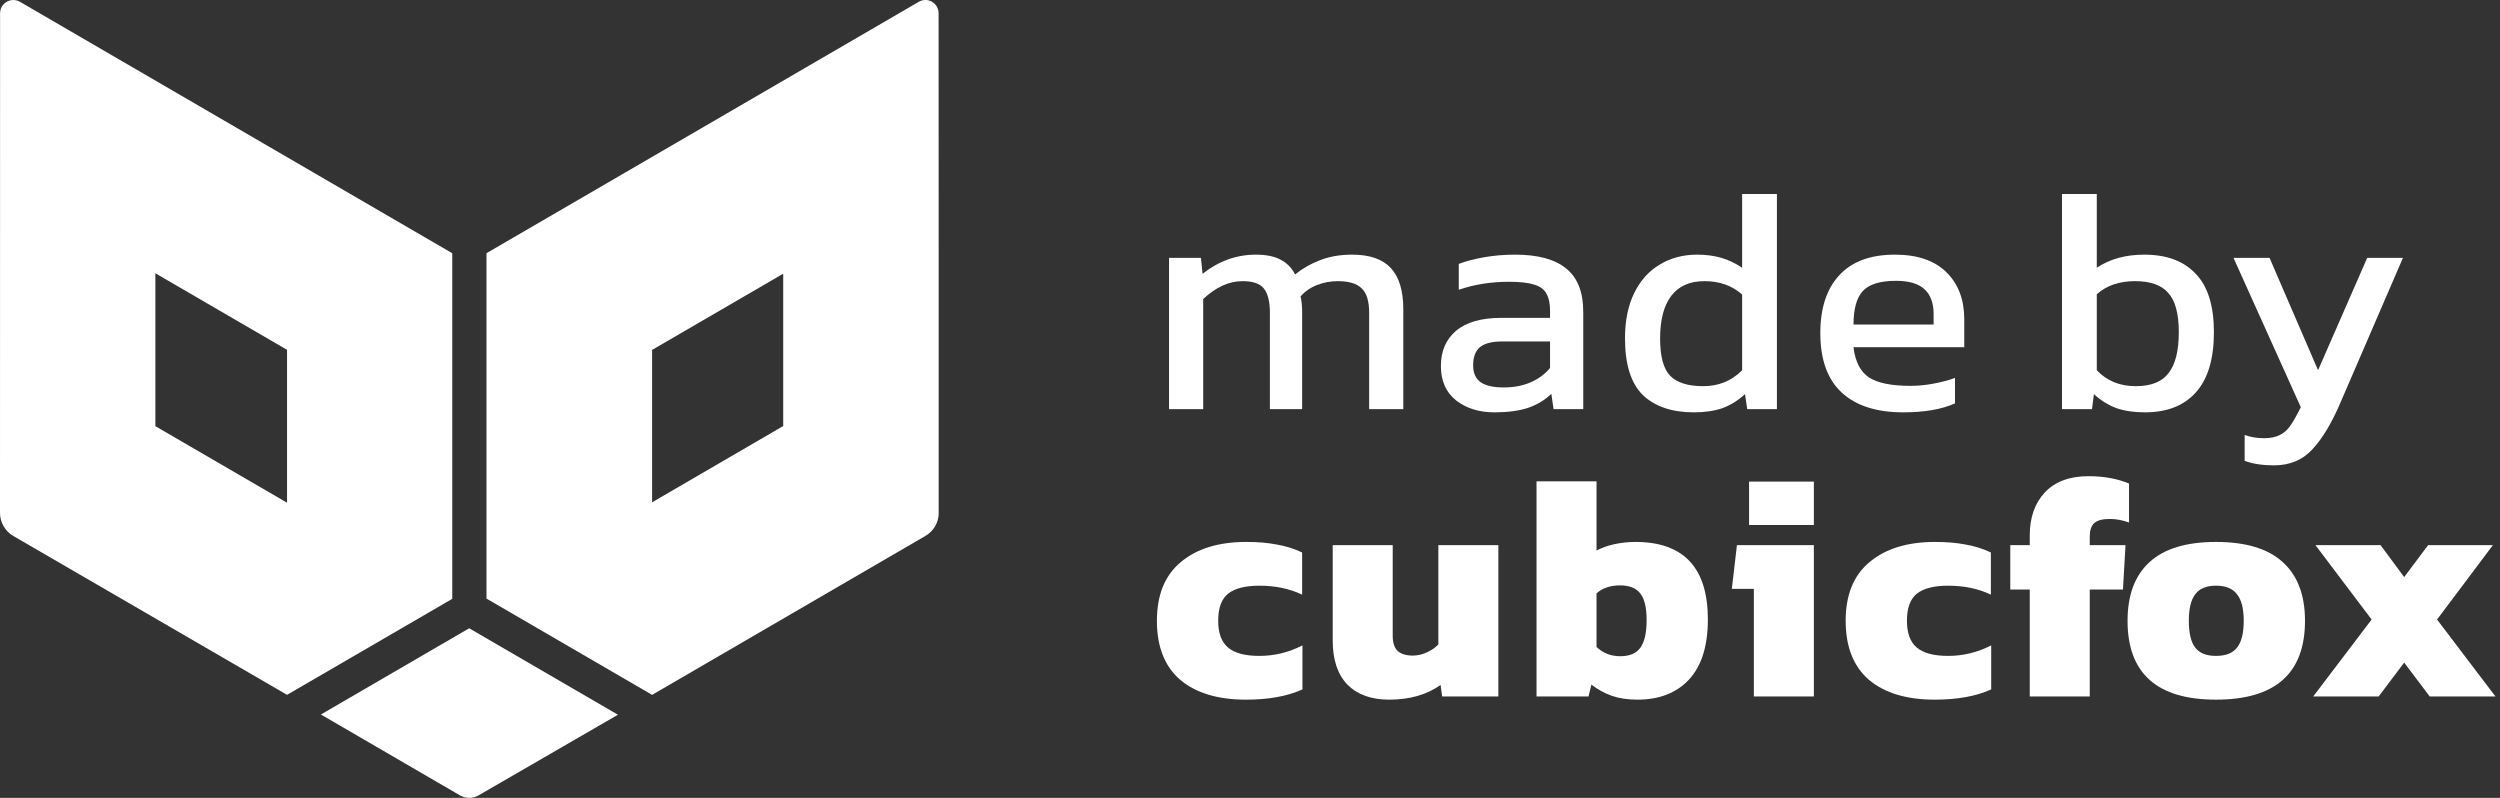 <svg width="94" height="30" viewBox="0 0 94 30" fill="none" xmlns="http://www.w3.org/2000/svg">
<rect x="0" y="0" width="94" height="30" fill="#333333" stroke="none"/>
<path d="M43.956 9.695H45.156L45.216 10.295C45.824 9.815 46.492 9.575 47.22 9.575C47.612 9.575 47.924 9.639 48.156 9.767C48.388 9.887 48.568 10.071 48.696 10.319C48.984 10.087 49.3 9.907 49.644 9.779C49.996 9.643 50.396 9.575 50.844 9.575C51.5 9.575 51.984 9.743 52.296 10.079C52.608 10.415 52.764 10.931 52.764 11.627V15.384H51.48V11.759C51.48 11.327 51.388 11.023 51.204 10.847C51.02 10.663 50.72 10.571 50.304 10.571C50.032 10.571 49.772 10.619 49.524 10.715C49.276 10.811 49.068 10.955 48.9 11.147C48.94 11.299 48.96 11.495 48.96 11.735V15.384H47.748V11.771C47.748 11.339 47.672 11.031 47.52 10.847C47.376 10.663 47.108 10.571 46.716 10.571C46.212 10.571 45.72 10.795 45.24 11.243V15.384H43.956V9.695Z" fill="white"/>
<path d="M56.194 15.504C55.618 15.504 55.138 15.356 54.754 15.06C54.37 14.756 54.178 14.324 54.178 13.764C54.178 13.203 54.366 12.763 54.742 12.443C55.126 12.115 55.698 11.951 56.458 11.951H58.282V11.699C58.282 11.419 58.238 11.203 58.15 11.051C58.07 10.891 57.918 10.775 57.694 10.703C57.47 10.631 57.15 10.595 56.734 10.595C56.062 10.595 55.434 10.695 54.85 10.895V9.923C55.122 9.819 55.442 9.735 55.81 9.671C56.178 9.607 56.566 9.575 56.974 9.575C57.822 9.575 58.458 9.747 58.882 10.091C59.314 10.435 59.53 10.979 59.53 11.723V15.384H58.414L58.33 14.808C58.09 15.04 57.798 15.216 57.454 15.336C57.11 15.448 56.69 15.504 56.194 15.504ZM56.542 14.568C56.918 14.568 57.254 14.504 57.55 14.376C57.846 14.248 58.09 14.068 58.282 13.836V12.839H56.482C56.098 12.839 55.818 12.911 55.642 13.055C55.474 13.199 55.39 13.428 55.39 13.739C55.39 14.028 55.486 14.24 55.678 14.376C55.87 14.504 56.158 14.568 56.542 14.568Z" fill="white"/>
<path d="M63.692 15.504C62.868 15.504 62.228 15.288 61.772 14.856C61.324 14.416 61.1 13.704 61.1 12.719C61.1 12.055 61.216 11.487 61.448 11.015C61.68 10.543 62 10.187 62.408 9.947C62.816 9.699 63.284 9.575 63.812 9.575C64.148 9.575 64.452 9.615 64.724 9.695C64.996 9.775 65.256 9.899 65.504 10.067V7.294H66.812V15.384H65.696L65.612 14.82C65.348 15.06 65.064 15.236 64.76 15.348C64.456 15.452 64.1 15.504 63.692 15.504ZM64.04 14.52C64.624 14.52 65.112 14.32 65.504 13.92V11.075C65.128 10.739 64.656 10.571 64.088 10.571C63.536 10.571 63.12 10.755 62.84 11.123C62.56 11.491 62.42 12.027 62.42 12.731C62.42 13.396 62.544 13.86 62.792 14.124C63.048 14.388 63.464 14.52 64.04 14.52Z" fill="white"/>
<path d="M71.564 15.504C70.556 15.504 69.784 15.256 69.248 14.76C68.712 14.264 68.444 13.52 68.444 12.527C68.444 11.591 68.68 10.867 69.152 10.355C69.624 9.835 70.324 9.575 71.252 9.575C72.092 9.575 72.736 9.795 73.184 10.235C73.632 10.675 73.856 11.263 73.856 11.999V13.055H69.692C69.756 13.6 69.952 13.98 70.28 14.196C70.608 14.404 71.124 14.508 71.828 14.508C72.116 14.508 72.408 14.48 72.704 14.424C73.008 14.368 73.276 14.296 73.508 14.208V15.168C73.004 15.392 72.356 15.504 71.564 15.504ZM72.704 12.203V11.807C72.704 11.399 72.592 11.091 72.368 10.883C72.144 10.667 71.784 10.559 71.288 10.559C70.696 10.559 70.28 10.687 70.04 10.943C69.808 11.199 69.692 11.619 69.692 12.203H72.704Z" fill="white"/>
<path d="M80.651 15.504C80.243 15.504 79.887 15.452 79.583 15.348C79.279 15.236 78.995 15.06 78.731 14.82L78.659 15.384H77.531V7.294H78.839V10.067C79.327 9.739 79.923 9.575 80.627 9.575C81.467 9.575 82.111 9.815 82.559 10.295C83.015 10.767 83.243 11.499 83.243 12.491C83.243 13.499 83.015 14.256 82.559 14.76C82.111 15.256 81.475 15.504 80.651 15.504ZM80.303 14.52C80.879 14.52 81.291 14.356 81.539 14.028C81.795 13.7 81.923 13.187 81.923 12.491C81.923 11.795 81.791 11.303 81.527 11.015C81.271 10.719 80.855 10.571 80.279 10.571C79.687 10.571 79.207 10.735 78.839 11.063V13.92C79.215 14.32 79.703 14.52 80.303 14.52Z" fill="white"/>
<path d="M85.503 17.497C85.071 17.497 84.703 17.441 84.399 17.328V16.356C84.623 16.436 84.867 16.476 85.131 16.476C85.371 16.476 85.567 16.436 85.719 16.356C85.871 16.284 86.003 16.168 86.115 16.008C86.227 15.848 86.359 15.616 86.511 15.312L83.979 9.695H85.335L87.159 13.92L89.007 9.695H90.351L88.035 15.06C87.691 15.876 87.331 16.484 86.955 16.884C86.587 17.292 86.103 17.497 85.503 17.497Z" fill="white"/>
<path d="M46.848 26.307C45.792 26.307 44.968 26.059 44.376 25.562C43.792 25.058 43.5 24.318 43.5 23.342C43.5 22.366 43.8 21.63 44.4 21.133C45 20.629 45.82 20.377 46.86 20.377C47.292 20.377 47.672 20.409 48 20.473C48.336 20.529 48.656 20.629 48.96 20.773V22.358C48.488 22.134 47.952 22.022 47.352 22.022C46.824 22.022 46.432 22.122 46.176 22.322C45.928 22.522 45.804 22.862 45.804 23.342C45.804 23.806 45.928 24.142 46.176 24.35C46.424 24.558 46.816 24.662 47.352 24.662C47.92 24.662 48.46 24.53 48.972 24.266V25.922C48.404 26.179 47.696 26.307 46.848 26.307Z" fill="white"/>
<path d="M52.234 26.307C51.562 26.307 51.038 26.119 50.662 25.742C50.294 25.358 50.11 24.806 50.11 24.086V20.497H52.366V23.906C52.366 24.162 52.426 24.35 52.546 24.47C52.674 24.59 52.866 24.65 53.122 24.65C53.298 24.65 53.474 24.61 53.65 24.53C53.826 24.45 53.97 24.35 54.082 24.23V20.497H56.338V26.187H54.226L54.166 25.755C53.646 26.123 53.002 26.307 52.234 26.307Z" fill="white"/>
<path d="M61.565 26.307C61.205 26.307 60.885 26.259 60.605 26.163C60.333 26.067 60.077 25.927 59.837 25.742L59.728 26.187H57.773V18.097H60.029V20.701C60.221 20.597 60.444 20.517 60.7 20.461C60.965 20.405 61.228 20.377 61.492 20.377C63.309 20.377 64.216 21.349 64.216 23.294C64.216 24.286 63.98 25.038 63.508 25.55C63.036 26.055 62.389 26.307 61.565 26.307ZM60.916 24.674C61.269 24.674 61.52 24.57 61.672 24.362C61.833 24.146 61.913 23.798 61.913 23.318C61.913 22.846 61.833 22.51 61.672 22.31C61.513 22.11 61.261 22.01 60.916 22.01C60.548 22.01 60.252 22.11 60.029 22.31V24.326C60.276 24.558 60.572 24.674 60.916 24.674Z" fill="white"/>
<path d="M65.765 18.109H68.201V19.741H65.765V18.109ZM65.945 22.142H65.117L65.309 20.497H68.201V26.187H65.945V22.142Z" fill="white"/>
<path d="M72.745 26.307C71.689 26.307 70.865 26.059 70.273 25.562C69.689 25.058 69.397 24.318 69.397 23.342C69.397 22.366 69.697 21.63 70.297 21.133C70.897 20.629 71.717 20.377 72.757 20.377C73.189 20.377 73.569 20.409 73.897 20.473C74.233 20.529 74.553 20.629 74.857 20.773V22.358C74.385 22.134 73.849 22.022 73.249 22.022C72.721 22.022 72.329 22.122 72.073 22.322C71.825 22.522 71.701 22.862 71.701 23.342C71.701 23.806 71.825 24.142 72.073 24.35C72.321 24.558 72.713 24.662 73.249 24.662C73.817 24.662 74.357 24.53 74.869 24.266V25.922C74.301 26.179 73.593 26.307 72.745 26.307Z" fill="white"/>
<path d="M76.319 22.166H75.587V20.497H76.319V20.125C76.319 19.461 76.507 18.925 76.883 18.517C77.267 18.109 77.815 17.905 78.527 17.905C79.103 17.905 79.611 17.997 80.051 18.181V19.645C79.803 19.557 79.563 19.513 79.331 19.513C79.051 19.513 78.855 19.565 78.743 19.669C78.631 19.773 78.575 19.941 78.575 20.173V20.497H79.919L79.823 22.166H78.575V26.187H76.319V22.166Z" fill="white"/>
<path d="M83.32 26.307C81.104 26.307 79.996 25.318 79.996 23.342C79.996 22.374 80.272 21.637 80.824 21.133C81.376 20.629 82.208 20.377 83.32 20.377C84.44 20.377 85.276 20.629 85.828 21.133C86.388 21.637 86.668 22.374 86.668 23.342C86.668 25.318 85.552 26.307 83.32 26.307ZM83.32 24.662C83.688 24.662 83.952 24.558 84.112 24.35C84.28 24.142 84.364 23.806 84.364 23.342C84.364 22.886 84.28 22.554 84.112 22.346C83.952 22.13 83.688 22.022 83.32 22.022C82.96 22.022 82.7 22.13 82.54 22.346C82.38 22.554 82.3 22.886 82.3 23.342C82.3 23.806 82.38 24.142 82.54 24.35C82.7 24.558 82.96 24.662 83.32 24.662Z" fill="white"/>
<path d="M89.173 23.294L87.061 20.497H89.509L90.397 21.698L91.297 20.497H93.733L91.633 23.294L93.829 26.187H91.357L90.397 24.914L89.437 26.187H86.977L89.173 23.294Z" fill="white"/>
<g clip-path="url(#clip0)">
<path d="M18.292 9.52V22.507L24.519 26.127L34.79 20.154C35.102 19.976 35.297 19.643 35.297 19.281L35.291 0.499C35.291 0.118 34.883 -0.124 34.553 0.064L18.292 9.52ZM24.519 18.887V13.157L29.449 10.291V16.018L24.519 18.887Z" fill="white"/>
<path d="M0.003 0.502L0 19.283C0 19.646 0.195 19.979 0.507 20.157L10.793 26.126L17.005 22.516V9.522L0.744 0.064C0.411 -0.121 0.003 0.118 0.003 0.502ZM5.842 16.024V10.275L10.793 13.154V18.902L5.842 16.024Z" fill="white"/>
<path d="M17.641 23.623L12.066 26.865L17.296 29.907C17.512 30.031 17.776 30.031 17.992 29.907L23.234 26.874L17.641 23.623Z" fill="white"/>
</g>
<defs>
<clipPath id="clip0">
<rect width="35.294" height="30" fill="white"/>
</clipPath>
</defs>
</svg>

